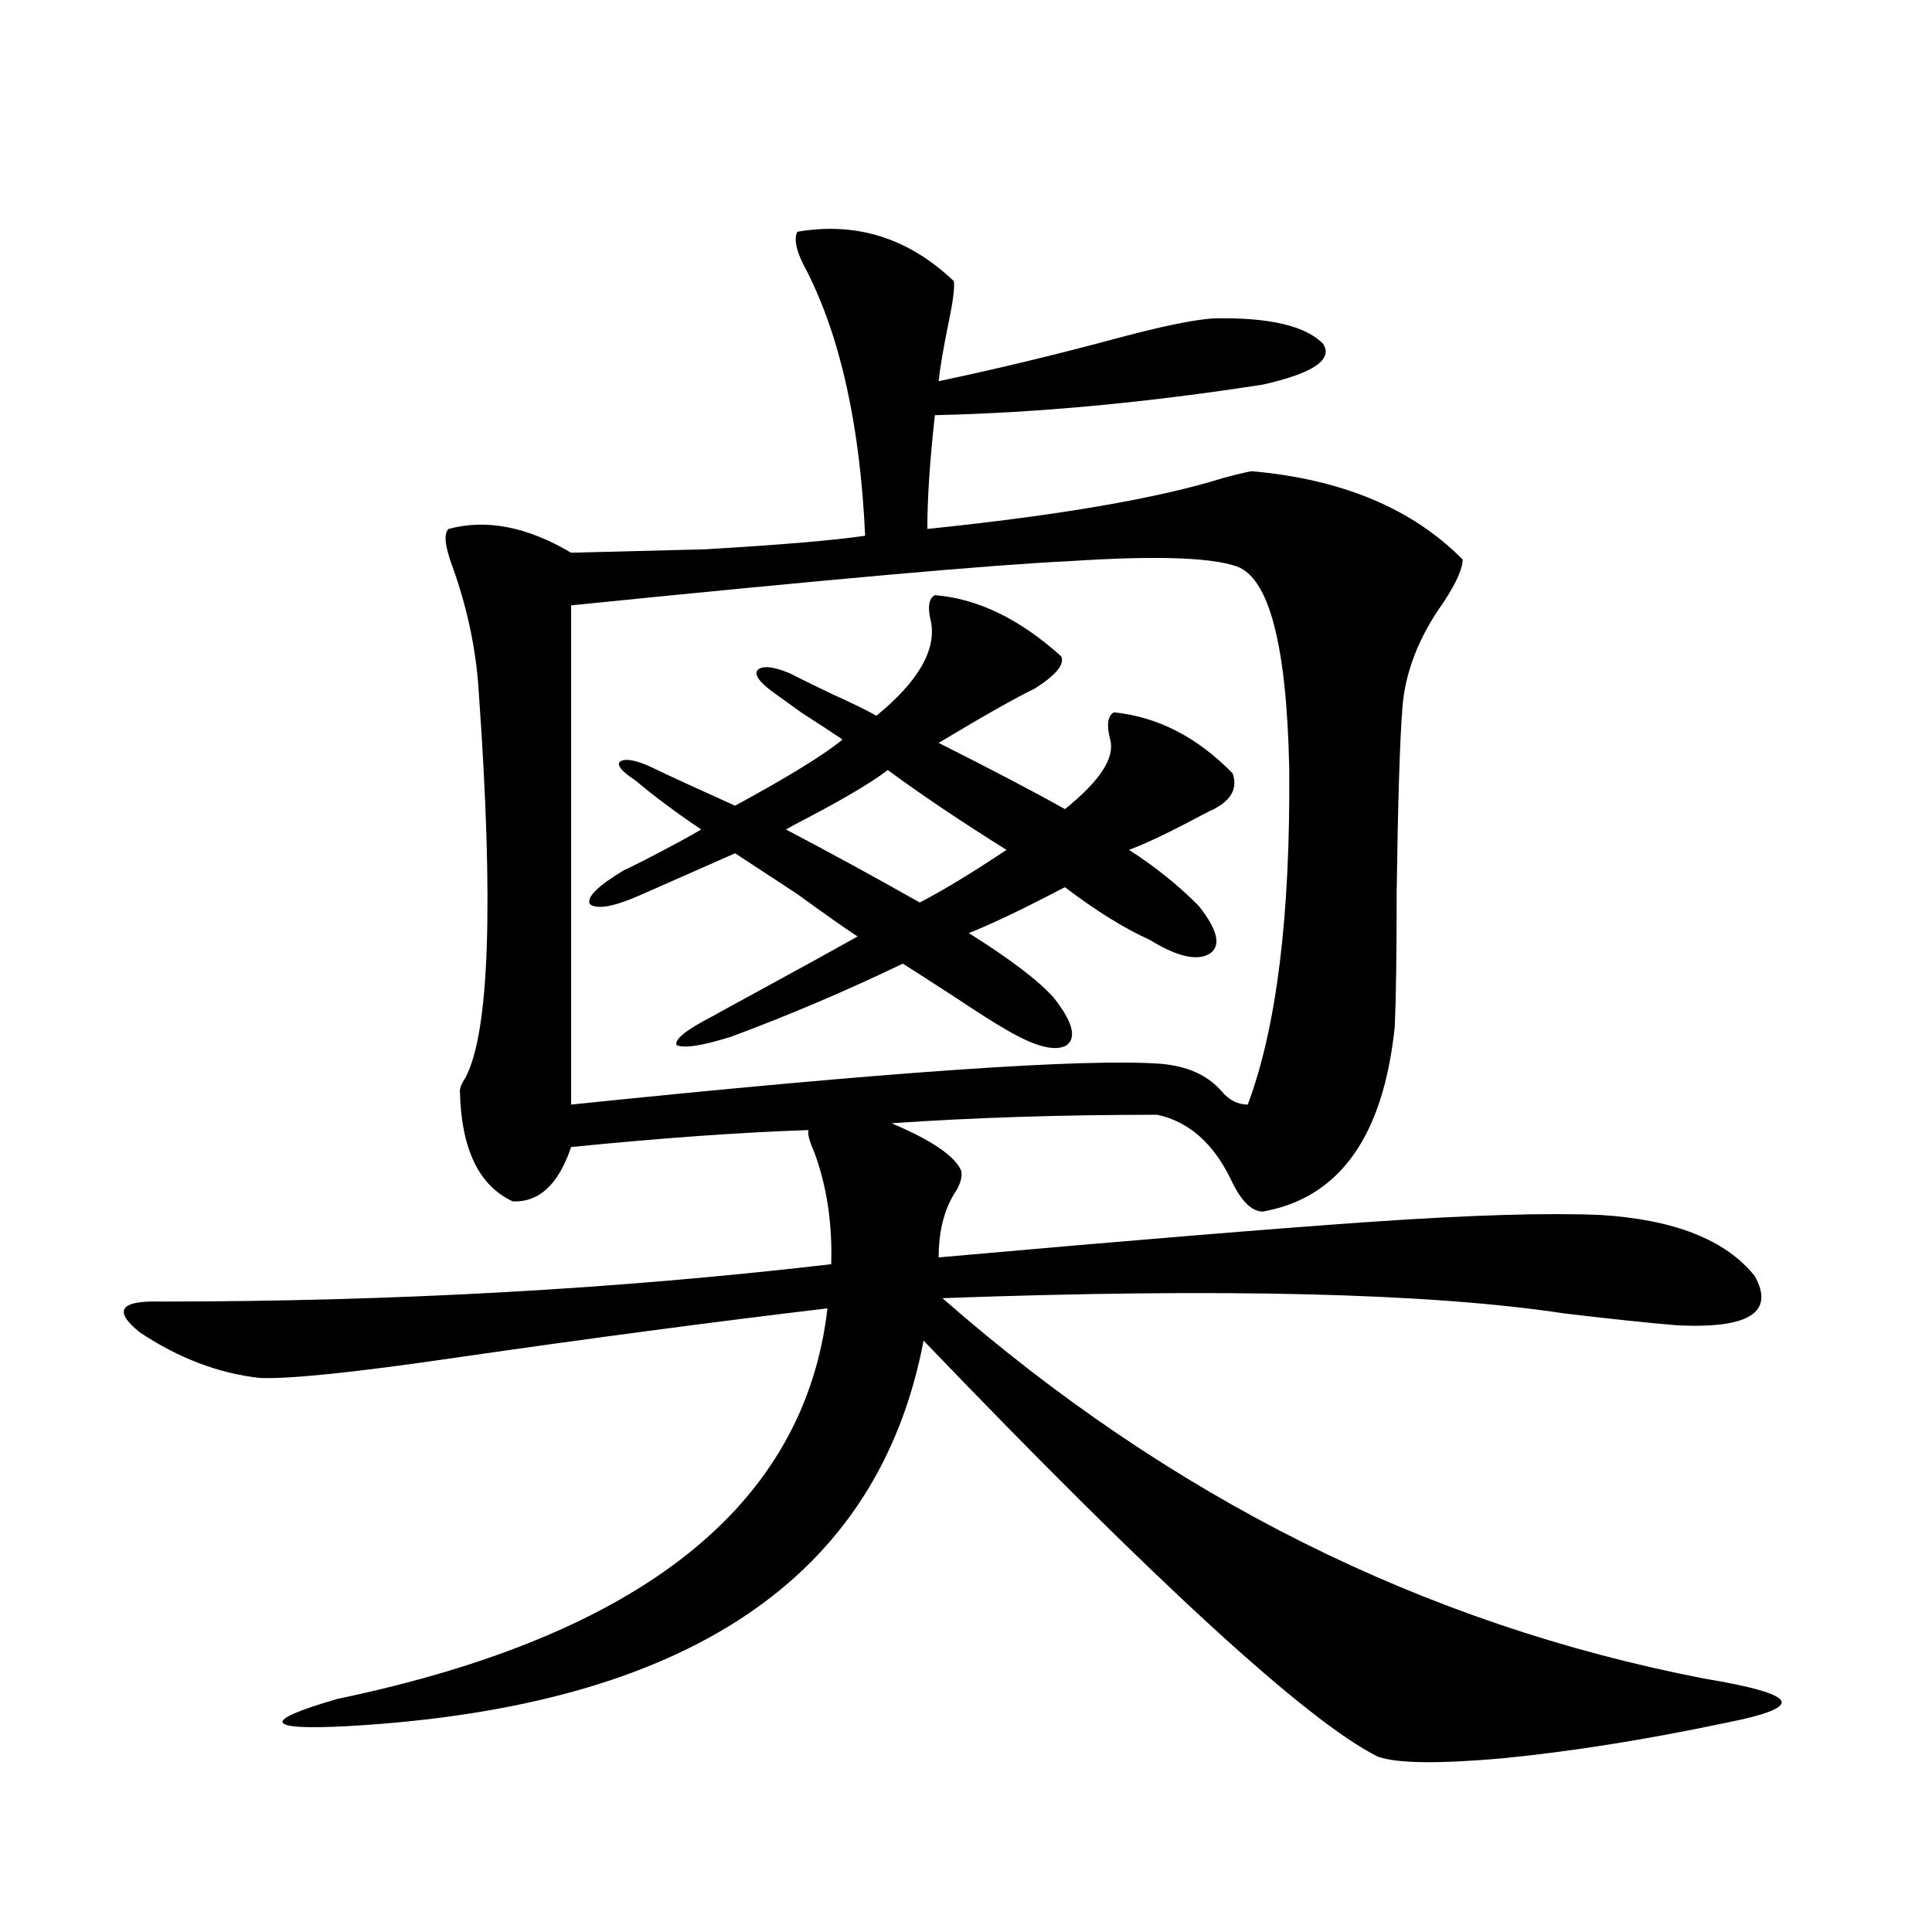 <?xml version="1.0" encoding="utf-8"?>
<!-- Generator: Adobe Illustrator 16.0.0, SVG Export Plug-In . SVG Version: 6.00 Build 0)  -->
<!DOCTYPE svg PUBLIC "-//W3C//DTD SVG 1.1//EN" "http://www.w3.org/Graphics/SVG/1.1/DTD/svg11.dtd">
<svg version="1.1" id="图层_1" xmlns="http://www.w3.org/2000/svg" xmlns:xlink="http://www.w3.org/1999/xlink" x="0px" y="0px"
	 width="1000px" height="1000px" viewBox="0 0 1000 1000" enable-background="new 0 0 1000 1000" xml:space="preserve">
<path d="M364.87,284.324c39.664-2.334,67.315-4.683,82.925-7.031c-2.607-56.826-12.683-102.529-30.243-137.109
	c-5.213-9.365-6.829-16.108-4.878-20.215c30.563-5.273,57.56,3.228,80.974,25.488c0.64,2.939-0.335,10.547-2.927,22.852
	c-2.607,12.896-4.238,22.563-4.878,29.004c30.563-6.44,62.102-14.063,94.632-22.852c22.103-5.85,38.048-9.077,47.804-9.668
	c28.612-0.576,47.469,3.818,56.584,13.184c5.198,8.213-5.213,15.244-31.219,21.094c-60.486,9.38-117.07,14.653-169.752,15.82
	c-2.607,23.442-3.902,43.066-3.902,58.887c68.291-7.031,119.342-15.82,153.167-26.367c6.494-1.758,11.372-2.925,14.634-3.516
	c46.828,4.106,83.245,19.336,109.266,45.703c0,4.697-3.262,12.017-9.756,21.973c-13.018,18.169-20.167,36.626-21.463,55.371
	c-1.311,17.002-2.286,48.643-2.927,94.922c0,31.641-0.335,54.795-0.976,69.434c-5.854,56.841-28.627,88.77-68.291,95.801
	c-5.854,0-11.387-5.562-16.585-16.699c-9.115-18.745-21.798-29.883-38.048-33.398c-49.435,0-95.287,1.47-137.558,4.395
	c20.807,8.789,32.834,17.002,36.097,24.609c0.64,3.516-0.656,7.622-3.902,12.305c-5.213,8.789-7.805,19.639-7.805,32.52
	c98.854-8.789,173.654-14.941,224.385-18.457c51.371-3.516,90.729-4.683,118.046-3.516c38.368,2.349,65.029,12.896,79.998,31.641
	c10.396,18.76-2.927,27.246-39.999,25.488c-14.314-1.167-33.825-3.213-58.535-6.152c-69.602-10.547-176.916-13.184-321.943-7.91
	c117.711,103.135,249.094,168.75,394.137,196.875c24.709,4.093,38.048,7.91,39.999,11.426s-7.485,7.32-28.292,11.426
	c-41.63,8.789-80.333,14.941-116.095,18.457c-33.17,2.926-54.633,2.637-64.389-0.879c-36.432-18.168-114.799-89.937-235.116-215.332
	c-23.414,123.047-122.604,189.542-297.554,199.512c-21.463,1.168-32.85,0.577-34.146-1.758c-1.311-2.348,8.125-6.454,28.292-12.305
	c157.389-32.821,241.945-100.195,253.652-202.148c-59.191,7.031-123.259,15.532-192.19,25.488
	c-52.042,7.622-85.852,11.138-101.461,10.547c-21.463-2.334-42.286-10.244-62.438-23.73c-13.658-11.123-10.091-16.396,10.731-15.82
	c120.973,0,236.732-6.44,347.309-19.336c0.64-21.094-2.287-40.43-8.78-58.008c-2.607-5.85-3.582-9.668-2.927-11.426
	c-35.121,1.182-76.096,4.106-122.924,8.789c-6.509,19.336-16.585,28.716-30.243,28.125c-17.561-8.198-26.676-27.246-27.316-57.129
	c0-1.758,0.976-4.092,2.927-7.031c12.347-23.428,14.634-89.937,6.829-199.512c-1.311-21.67-5.854-43.354-13.658-65.039
	c-3.902-10.547-4.558-16.987-1.951-19.336c19.512-5.273,40.639-1.167,63.413,12.305L364.87,284.324z M295.603,313.328v258.398
	c164.539-16.987,266.335-24.019,305.358-21.094c13.658,1.182,24.054,5.864,31.219,14.063c3.902,4.697,8.445,7.031,13.658,7.031
	c14.954-39.839,22.103-97.847,21.463-174.023c-1.311-63.857-10.411-98.726-27.316-104.59c-13.658-4.683-42.606-5.562-86.827-2.637
	C514.775,292.234,428.923,299.856,295.603,313.328z M545.353,516.355c9.756,12.305,12.027,20.518,6.829,24.609
	c-5.854,3.516-16.265,0.879-31.219-7.91c-5.213-2.925-13.994-8.486-26.341-16.699c-11.707-7.607-20.823-13.472-27.316-17.578
	c-29.268,14.063-58.871,26.67-88.778,37.793c-14.969,4.697-24.39,6.152-28.292,4.395c-1.311-2.925,4.878-7.91,18.536-14.941
	c5.198-2.925,12.683-7.031,22.438-12.305c24.71-13.472,42.27-23.14,52.682-29.004c-7.165-4.683-17.561-12.002-31.219-21.973
	c-14.314-9.365-25.045-16.396-32.194-21.094l-47.804,21.094c-14.314,6.455-23.414,8.213-27.316,5.273
	c-1.951-3.516,3.902-9.365,17.561-17.578c2.591-1.167,6.174-2.925,10.731-5.273c13.658-7.031,23.414-12.305,29.268-15.82
	c-13.018-8.789-24.39-17.275-34.146-25.488c-7.165-4.683-9.756-7.91-7.805-9.668c2.591-1.758,7.805-0.879,15.609,2.637
	c9.756,4.697,24.39,11.426,43.901,20.215c27.957-15.229,46.493-26.655,55.608-34.277c-5.213-3.516-12.363-8.198-21.463-14.063
	c-6.509-4.683-11.387-8.198-14.634-10.547c-7.165-5.273-9.756-9.077-7.805-11.426c2.591-2.334,8.125-1.758,16.585,1.758
	c4.542,2.349,11.707,5.864,21.463,10.547c10.396,4.697,18.201,8.501,23.414,11.426c21.463-17.578,30.883-33.687,28.292-48.34
	c-1.951-7.607-1.311-12.305,1.951-14.063c22.103,1.758,43.901,12.305,65.364,31.641c1.951,4.106-2.607,9.668-13.658,16.699
	c-9.756,4.697-26.341,14.063-49.755,28.125c27.957,14.063,49.755,25.488,65.364,34.277c18.201-14.639,26.006-26.655,23.414-36.035
	c-1.951-7.607-1.311-12.305,1.951-14.063c22.759,2.349,43.246,12.896,61.462,31.641c2.592,7.622-0.656,13.774-9.756,18.457
	c-2.607,1.182-7.164,3.516-13.658,7.031c-12.363,6.455-22.438,11.138-30.243,14.063c13.658,8.789,25.685,18.457,36.097,29.004
	c9.756,12.305,11.707,20.518,5.854,24.609c-6.509,4.106-16.92,1.758-31.219-7.031c-13.018-5.85-27.652-14.941-43.901-27.246
	c-1.311,0.591-3.582,1.758-6.829,3.516c-18.216,9.38-32.53,16.123-42.926,20.215C522.915,496.443,537.548,507.566,545.353,516.355z
	 M459.501,398.582c-8.46,6.455-22.774,14.941-42.926,25.488c-4.558,2.349-7.805,4.106-9.756,5.273
	c23.414,12.305,46.493,24.912,69.267,37.793c12.347-6.44,27.316-15.518,44.877-27.246
	C497.549,425.252,477.062,411.478,459.501,398.582z"/>
</svg>
